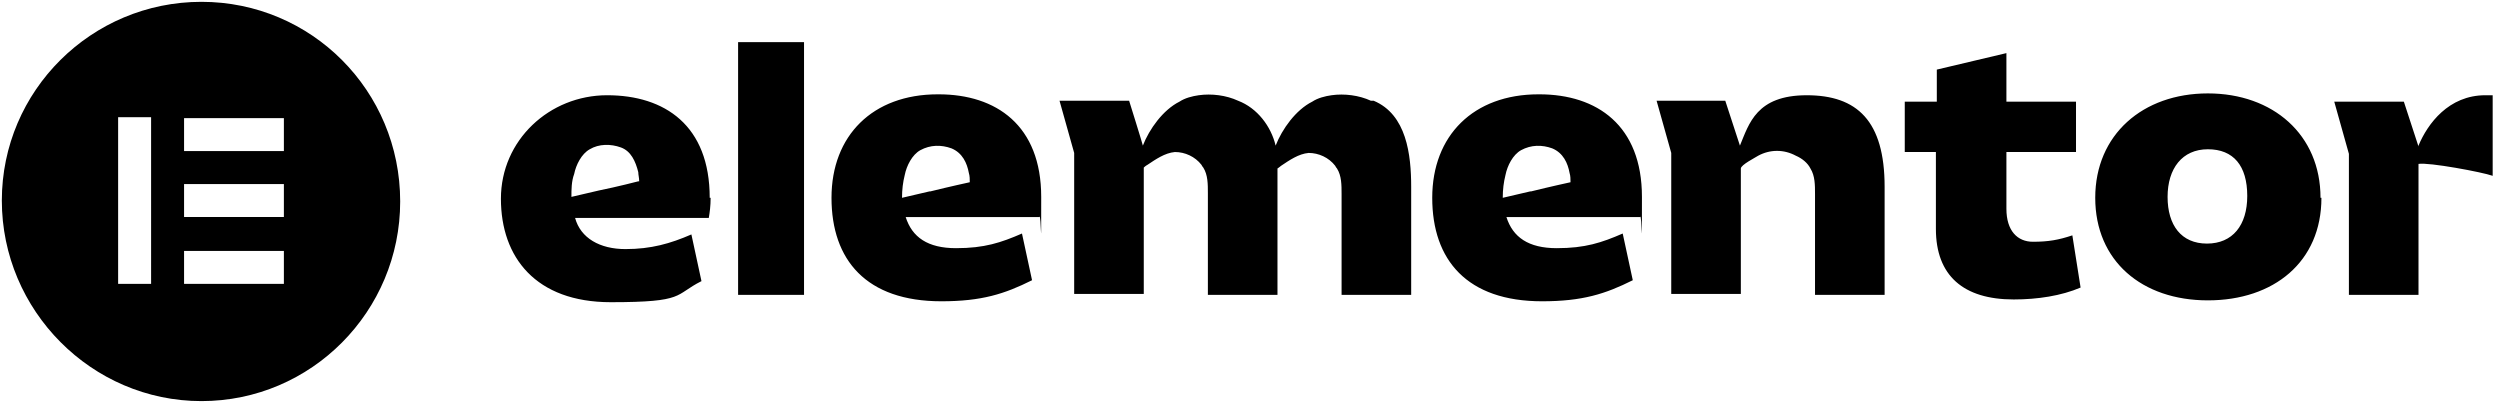 <svg xmlns="http://www.w3.org/2000/svg" viewBox="0 0 273 44"><g><g id="Calque_1"><path class="cls-1" d="M.2,21.9C.2,9.9,10,.2,22,.2s21.7,9.7,21.7,21.8c0,12-9.7,21.8-21.7,21.8S.2,33.9.2,21.9ZM12.9,31h3.6V12.8h-3.6v18.1ZM20.1,31h10.9v-3.6h-10.9v3.6ZM20.1,23.7h10.9v-3.6h-10.9v3.6ZM20.1,16.5h10.9v-3.6h-10.9v3.6ZM87.8,4.6h-7.2v27.6h7.2V4.6ZM101.6,20.9c2-.5,4.3-1,4.3-1h0c0-.3,0-.7-.1-1-.2-1.1-.7-2.2-1.9-2.7-1.1-.4-2.3-.4-3.4.2-.9.5-1.5,1.7-1.7,2.7-.2.8-.3,1.6-.3,2.5h0l3-.7ZM102.5,10.3c6.3,0,11.2,3.4,11.2,11.2s0,1.6-.2,2.2h-14.6c.7,2.2,2.4,3.4,5.5,3.4s4.9-.6,7.2-1.6l1.1,5.1c-3,1.5-5.5,2.3-9.9,2.3-8.2,0-12-4.5-12-11.3s4.5-11.3,11.6-11.3ZM167.2,20.9c2-.5,4.3-1,4.3-1h0c0-.3,0-.7-.1-1-.2-1.1-.7-2.2-1.9-2.7-1.1-.4-2.3-.4-3.4.2-.9.5-1.5,1.7-1.7,2.7-.2.8-.3,1.6-.3,2.5h0l3-.7ZM168.1,10.3c6.3,0,11.2,3.4,11.2,11.2s0,1.6-.2,2.2h-14.6c.7,2.2,2.4,3.4,5.5,3.4s4.9-.6,7.2-1.6l1.1,5.1c-3,1.5-5.5,2.3-9.9,2.3-8.2,0-12-4.5-12-11.3s4.5-11.3,11.6-11.3ZM188.5,11h-7.6l1.6,5.7v15.4h7.6v-13.7c0-.4,1.6-1.2,1.9-1.4,1.3-.7,2.8-.7,4.1,0,.7.3,1.3.8,1.6,1.4.5.8.5,1.8.5,2.8v.2s0,.1,0,.1c0,.7,0,1.4,0,2.2,0,.4,0,.8,0,1.2v.6s0,0,0,0h0c0,2.3,0,4.5,0,6.7h7.6v-11.8c0-7.2-3-10-8.5-10s-6.3,3.1-7.3,5.5l-1.6-4.9ZM211.5,16.6h-3.5v-5.5h3.5v-3.5l7.6-1.8v5.3h7.6v5.5h-7.6v6.2c0,2.4,1.2,3.6,2.9,3.6s2.8-.2,4.3-.7l.9,5.7c-2.1.9-4.7,1.3-7.3,1.3-5.5,0-8.5-2.6-8.5-7.7v-8.4ZM245.4,21.4c0,3.2-1.6,5.2-4.4,5.2s-4.3-2-4.3-5.1,1.6-5.2,4.4-5.2,4.3,1.8,4.3,5.1ZM253.4,21.6c0-6.9-5.2-11.4-12.3-11.4s-12.3,4.5-12.3,11.4,5.1,11.2,12.3,11.2,12.4-4.2,12.4-11.2ZM149.7,11c-1.3-.6-2.9-.8-4.3-.6-.7.1-1.5.3-2.1.7-1.8.9-3.3,3-4,4.8-.5-2.1-2-4.1-4.1-4.9-1.3-.6-2.9-.8-4.3-.6-.7.1-1.5.3-2.1.7-1.8.9-3.3,3-4,4.8h0c0-.1-1.5-4.9-1.5-4.9h-7.6l1.6,5.7v15.4h7.6v-13.8c0,0,.2-.2.4-.3h0s0,0,0,0c0,0,0,0,0,0,.9-.6,1.9-1.3,3-1.4,1.1,0,2.2.5,2.9,1.4,0,0,.1.2.2.3.5.8.5,1.8.5,2.8h0c0,0,0,.2,0,.3,0,.7,0,1.4,0,2.2,0,.4,0,.8,0,1.2v.6c0,2.3,0,4.5,0,6.8h7.6v-13.8c0,0,.3-.2.4-.3,0,0,0,0,0,0,.9-.6,1.9-1.3,3-1.4,1.1,0,2.2.5,2.9,1.4,0,0,.1.2.2.3.5.8.5,1.8.5,2.8h0c0,0,0,.2,0,.3,0,.7,0,1.4,0,2.1,0,.4,0,.8,0,1.2,0,2.5,0,4.9,0,7.4h7.6v-11.8c0-3.5-.5-7.9-4.1-9.4ZM264.1,15.9c1-2.4,3.3-5.5,7.3-5.5s.6,0,.8,0v8.8c-1.1-.4-7-1.5-8.1-1.3v14.3h-7.6v-15.4l-1.6-5.7h7.6l1.6,4.9ZM69.7,19.8s-2.3.6-4.3,1l-3,.7h0c0-.8,0-1.7.3-2.5.2-1,.8-2.2,1.7-2.7,1-.6,2.3-.6,3.4-.2,1.1.4,1.6,1.5,1.9,2.7,0,.3.1.6.1,1h0ZM77.5,21.6c0-7.9-4.9-11.2-11.2-11.2s-11.6,4.9-11.6,11.3,3.8,11.3,12,11.3,6.9-.8,9.9-2.3l-1.1-5.1c-2.3,1-4.4,1.6-7.2,1.6s-4.9-1.2-5.5-3.4h14.6c.1-.6.2-1.3.2-2.2Z"></path></g></g></svg>
